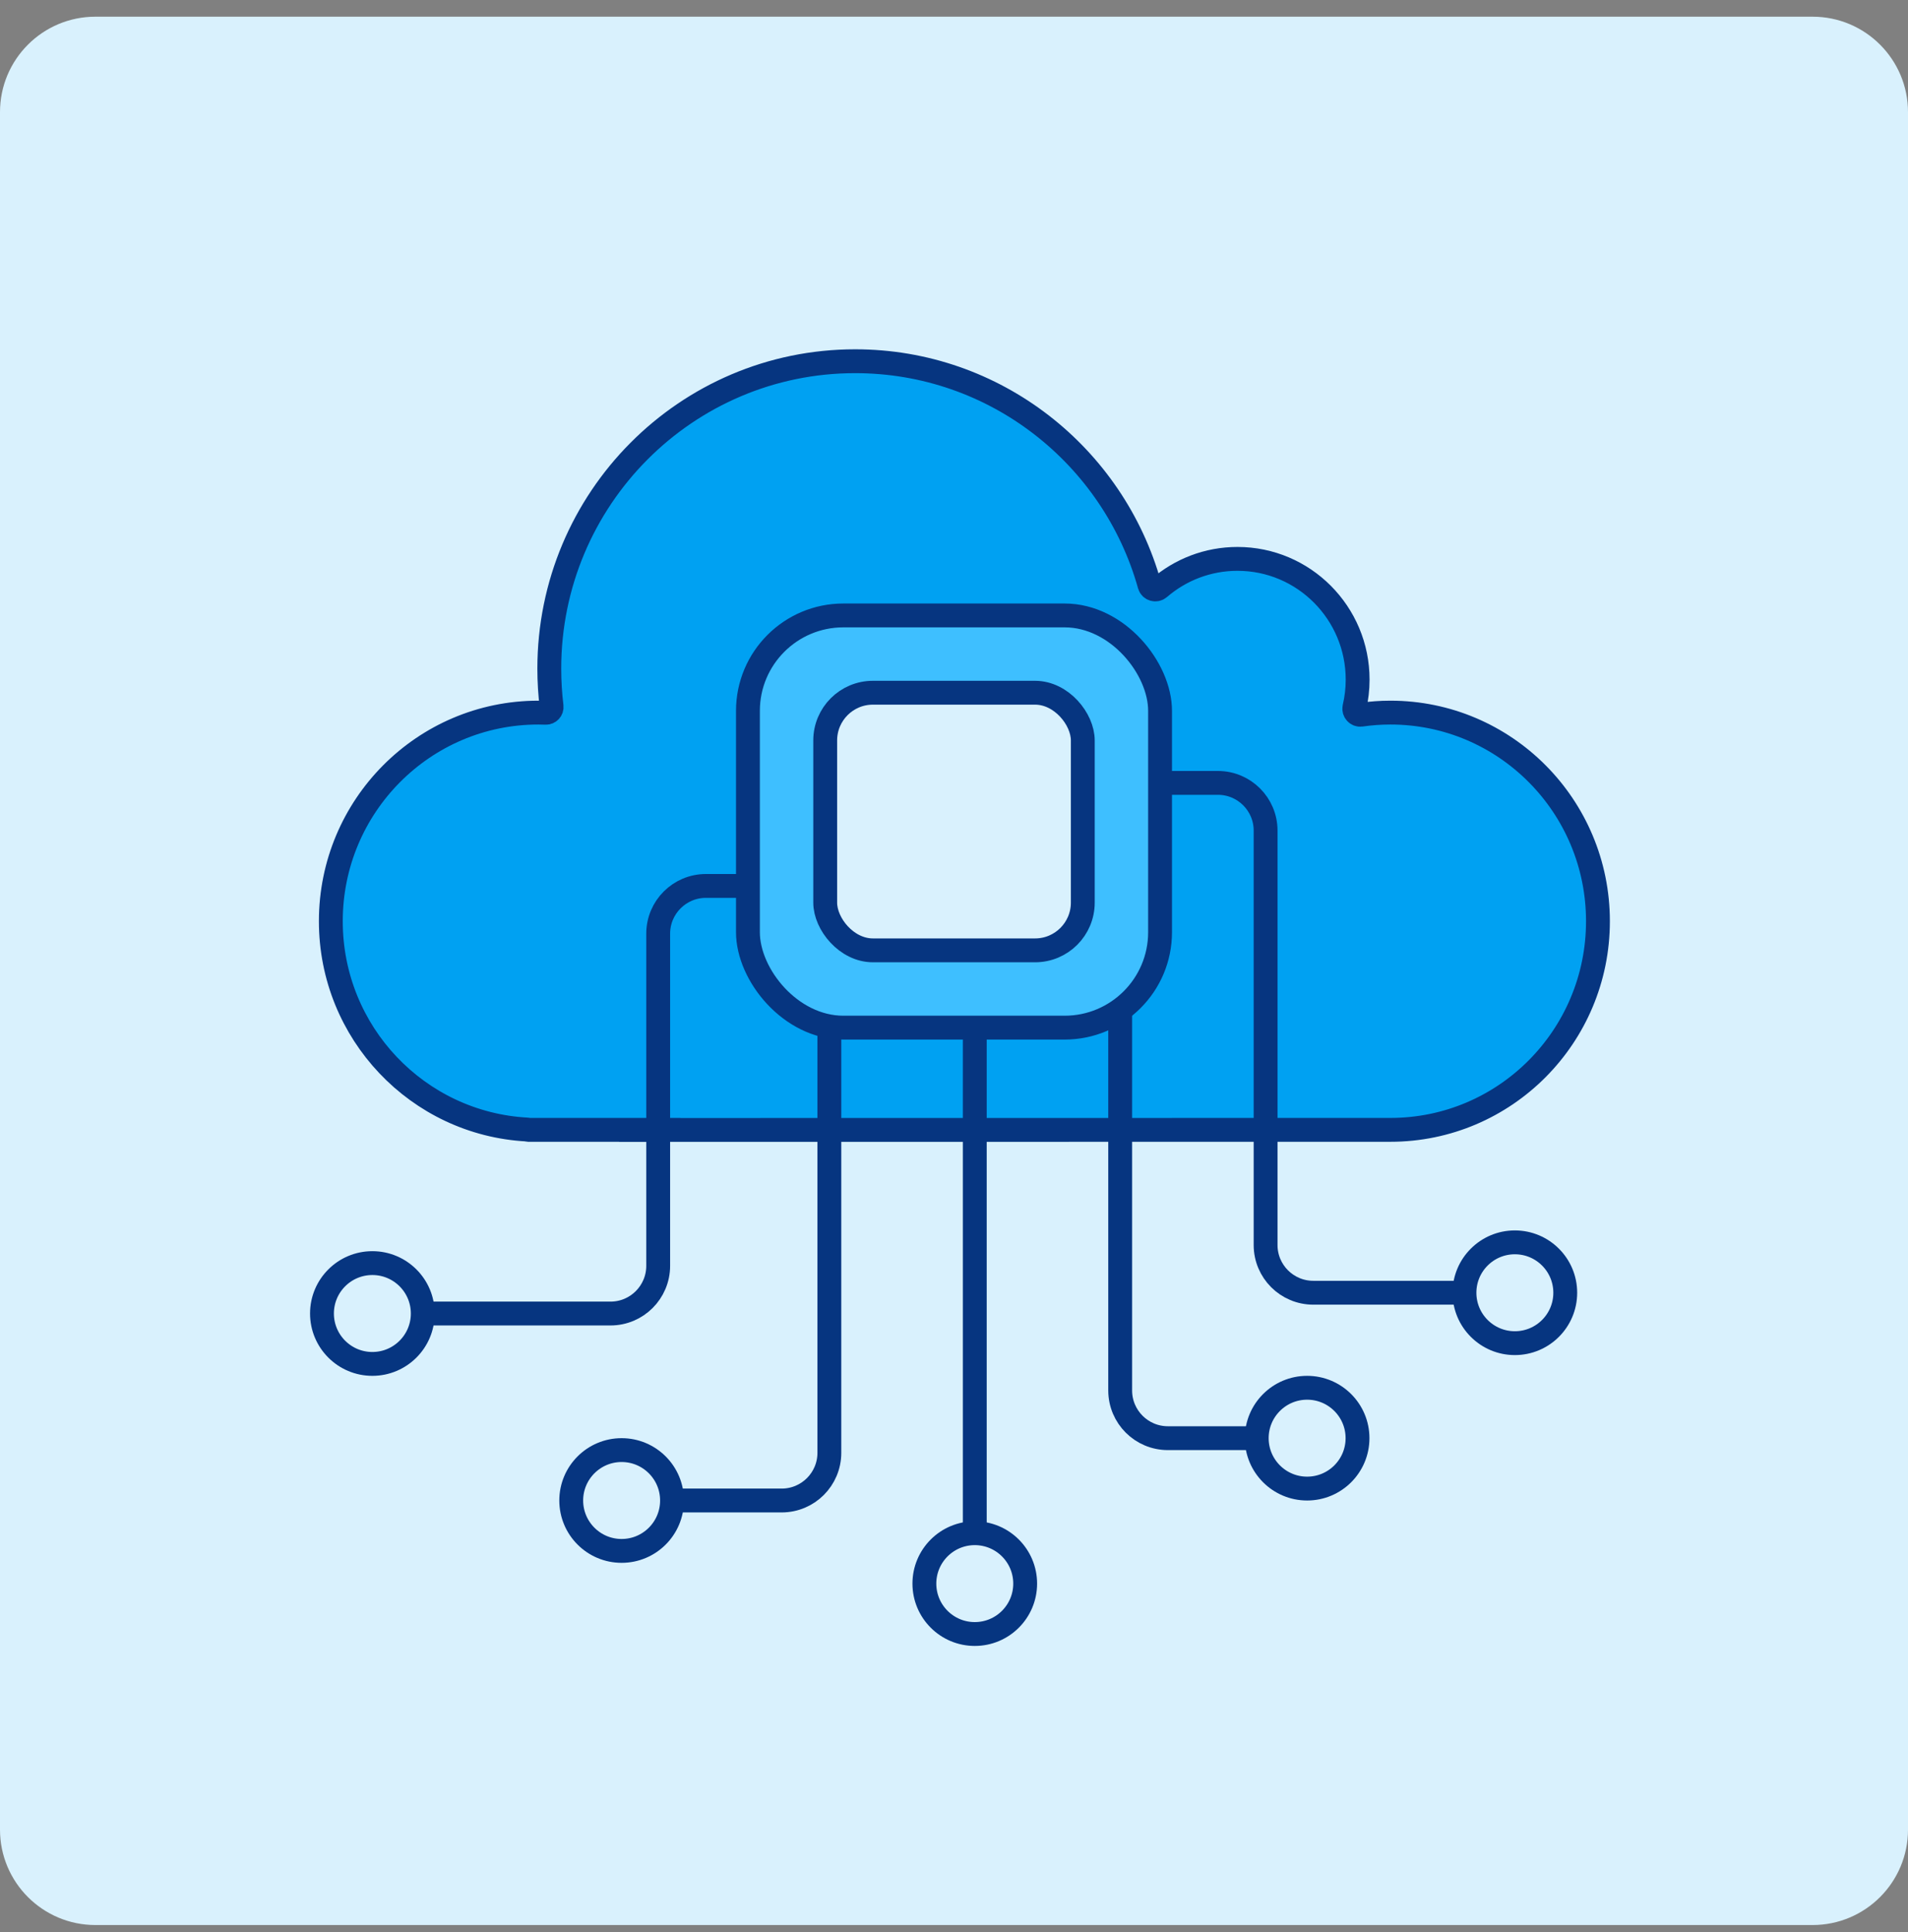 <svg width="80" height="81" viewBox="0 0 80 81" fill="none" xmlns="http://www.w3.org/2000/svg">
<rect x="0" y="0" width="80" height="81" fill="#808080" stroke="none"/>
<path d="M0 4.7C0 2.491 1.791 0.7 4 0.7H76C78.209 0.7 80 2.491 80 4.7V76.7C80 78.909 78.209 80.7 76 80.7H4C1.791 80.7 0 78.909 0 76.7V4.7Z" fill="#D9F1FD"/>
<path d="M48.2 24.391C46.684 18.973 41.732 15 35.855 15C28.773 15 23.031 20.771 23.031 27.889C23.031 28.424 23.064 28.952 23.127 29.471C23.145 29.616 23.027 29.743 22.882 29.737C22.779 29.733 22.676 29.73 22.573 29.73C17.767 29.73 13.871 33.646 13.871 38.476C13.871 43.15 17.519 46.967 22.109 47.209C22.112 47.21 22.115 47.212 22.115 47.216C22.115 47.219 22.118 47.222 22.122 47.222L28.527 47.223L53.211 47.226C54.587 47.226 56.923 47.222 58.298 47.222C63.104 47.222 67 43.307 67 38.476C67 33.646 63.104 29.73 58.298 29.73C57.879 29.73 57.468 29.761 57.065 29.819C56.894 29.844 56.75 29.681 56.789 29.512C56.877 29.138 56.924 28.749 56.924 28.349C56.924 25.553 54.668 23.286 51.886 23.286C50.632 23.286 49.485 23.746 48.603 24.508C48.468 24.625 48.249 24.564 48.2 24.391Z" fill="#00A1F2"/>
<path d="M25.96 47.369C27.335 47.369 56.923 47.365 58.298 47.365C63.104 47.365 67 43.45 67 38.619C67 33.789 63.104 29.873 58.298 29.873C57.879 29.873 57.468 29.904 57.065 29.962C56.894 29.987 56.75 29.824 56.789 29.654C56.877 29.281 56.924 28.892 56.924 28.492C56.924 25.696 54.668 23.429 51.886 23.429C50.632 23.429 49.485 23.889 48.603 24.651C48.468 24.768 48.249 24.707 48.2 24.534C46.684 19.115 41.732 15.143 35.855 15.143C28.773 15.143 23.031 20.913 23.031 28.032C23.031 28.567 23.064 29.095 23.127 29.613C23.145 29.759 23.027 29.886 22.882 29.88C22.779 29.876 22.676 29.873 22.573 29.873C17.767 29.873 13.871 33.789 13.871 38.619C13.871 43.293 17.519 47.11 22.109 47.352C22.112 47.352 22.115 47.355 22.115 47.359C22.115 47.362 22.118 47.365 22.122 47.365L28.527 47.366" stroke="#063580"/>
<path d="M14.742 55.065H25.597C26.702 55.065 27.597 54.169 27.597 53.065V39.14C27.597 38.035 28.493 37.14 29.597 37.14H31.36" stroke="#063580"/>
<path d="M34.774 43.296L34.774 60.903C34.774 62.008 33.879 62.903 32.774 62.903H25.194" stroke="#063580"/>
<path d="M40.871 42.756V65.952" stroke="#063580"/>
<path d="M46.968 42.453V58.29C46.968 59.395 47.863 60.29 48.968 60.29H53.5" stroke="#063580"/>
<path d="M63.516 54.193H55.065C53.96 54.193 53.065 53.298 53.065 52.193V34.82C53.065 33.715 52.169 32.82 51.065 32.82H48.64" stroke="#063580"/>
<circle cx="15.613" cy="55.064" r="2.113" fill="#D9F1FD" stroke="#063580"/>
<circle cx="26.064" cy="62.903" r="2.113" fill="#D9F1FD" stroke="#063580"/>
<circle cx="54.806" cy="60.29" r="2.113" fill="#D9F1FD" stroke="#063580"/>
<circle cx="63.516" cy="54.194" r="2.113" fill="#D9F1FD" stroke="#063580"/>
<circle cx="40.871" cy="66.387" r="2.113" fill="#D9F1FD" stroke="#063580"/>
<rect x="31.36" y="25.8" width="17.28" height="17.28" rx="4" fill="#3EBFFF" stroke="#063580"/>
<rect x="34.6" y="29.04" width="10.8" height="10.8" rx="2" fill="#D9F1FD" stroke="#063580"/>
</svg>
